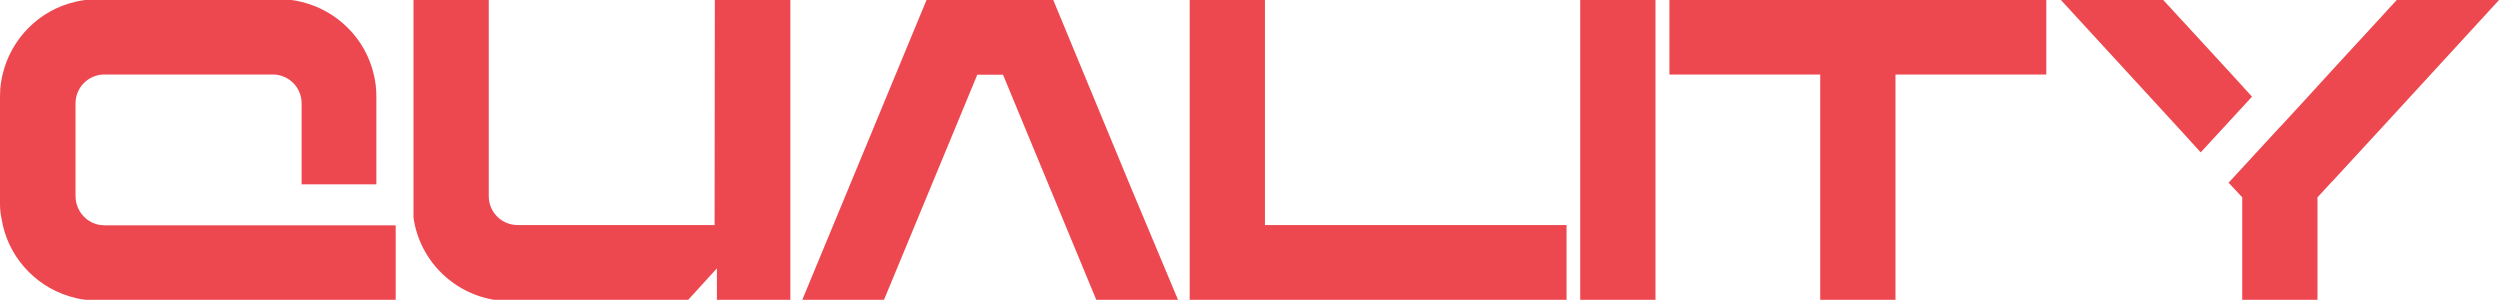 <svg xml:space="preserve" style="enable-background:new 0 0 969.8 116.3;" viewBox="0 0 969.8 116.3" y="0px" x="0px" xmlns:xlink="http://www.w3.org/1999/xlink" xmlns="http://www.w3.org/2000/svg" id="Layer_1" version="1.1">
<style type="text/css">
	.st0{fill:#ED4850;}
</style>
<g>
	<path d="M153.5,87.4v29.2H37.9c-1.3,0-2.6-0.1-3.9-0.2c-1.6-0.2-3.2-0.4-4.7-0.8c-14-3.3-25-14.3-28.2-28.2
		c-0.2-1-0.4-2.1-0.6-3.1C0.1,82.4,0,80.6,0,78.7V37.5c0-1.9,0.1-3.7,0.4-5.5c0.2-1.1,0.3-2.1,0.6-3.1c3.3-14,14.3-25,28.2-28.2
		c0.1,0,0.3-0.1,0.4-0.1c2.7-0.6,5.4-0.9,8.2-0.9h70.4c3,0,5.9,0.3,8.6,1c14,3.3,25,14.3,28.2,28.2c0.7,2.8,1,5.7,1,8.6v34H117V40.1
		c0-6.2-5-11.2-11.2-11.2H40.5c-6.2,0-11.2,5-11.2,11.2v36c0,4,2.1,7.6,5.3,9.6c1.7,1.1,3.7,1.7,5.9,1.7H153.5z" class="st0"></path>
	<path d="M306.6-0.4v117h-28.5v-12.5l-11.4,12.5h-72.8c-17.2-1.8-31.1-15.1-33.5-32.2V-0.4h29.2v76.5
		c0,6.2,5,11.2,11.2,11.2h76.4l0.1-87.7H306.6z" class="st0"></path>
	<path d="M457.1,116.6h-31.7l-18.2-43.9l-12.1-29.2l-6-14.5h-10l-6,14.5l-12.1,29.2l-18.2,43.9h-31.7l18.2-43.9
		l12.1-29.2l6-14.5l12.1-29.2h20.6h0h7.8h0h20.6l12.1,29.2l6,14.5l12.1,29.2L457.1,116.6z" class="st0"></path>
	<path d="M607.7,87.4v29.2H461.5v-117h29.2v87.7H607.7z" class="st0"></path>
	<path d="M613,116.6v-117h29.2v117H613z" class="st0"></path>
	<path d="M793.8,28.9h-58.5v87.7h-29.2V28.9h-58.5V-0.4h146.2V28.9z" class="st0"></path>
	<path d="M873.6,37.5l-19.9,21.6l-9.3-10.2L799.1-0.4h39.7l25.5,27.7L873.6,37.5z M969.8-0.4l-45,49l-19.9,21.6
		l-0.6,0.6l-4.7,5.1l-0.6,0.6v40h-29.2v-40l-0.6-0.6l-4.1-4.4l-0.6-0.6l0,0l19.9-21.6l0,0l0.6-0.6l9.4-10.2L904.9,27l17.5-19
		l7.7-8.4H969.8z" class="st0"></path>
</g>
</svg>
